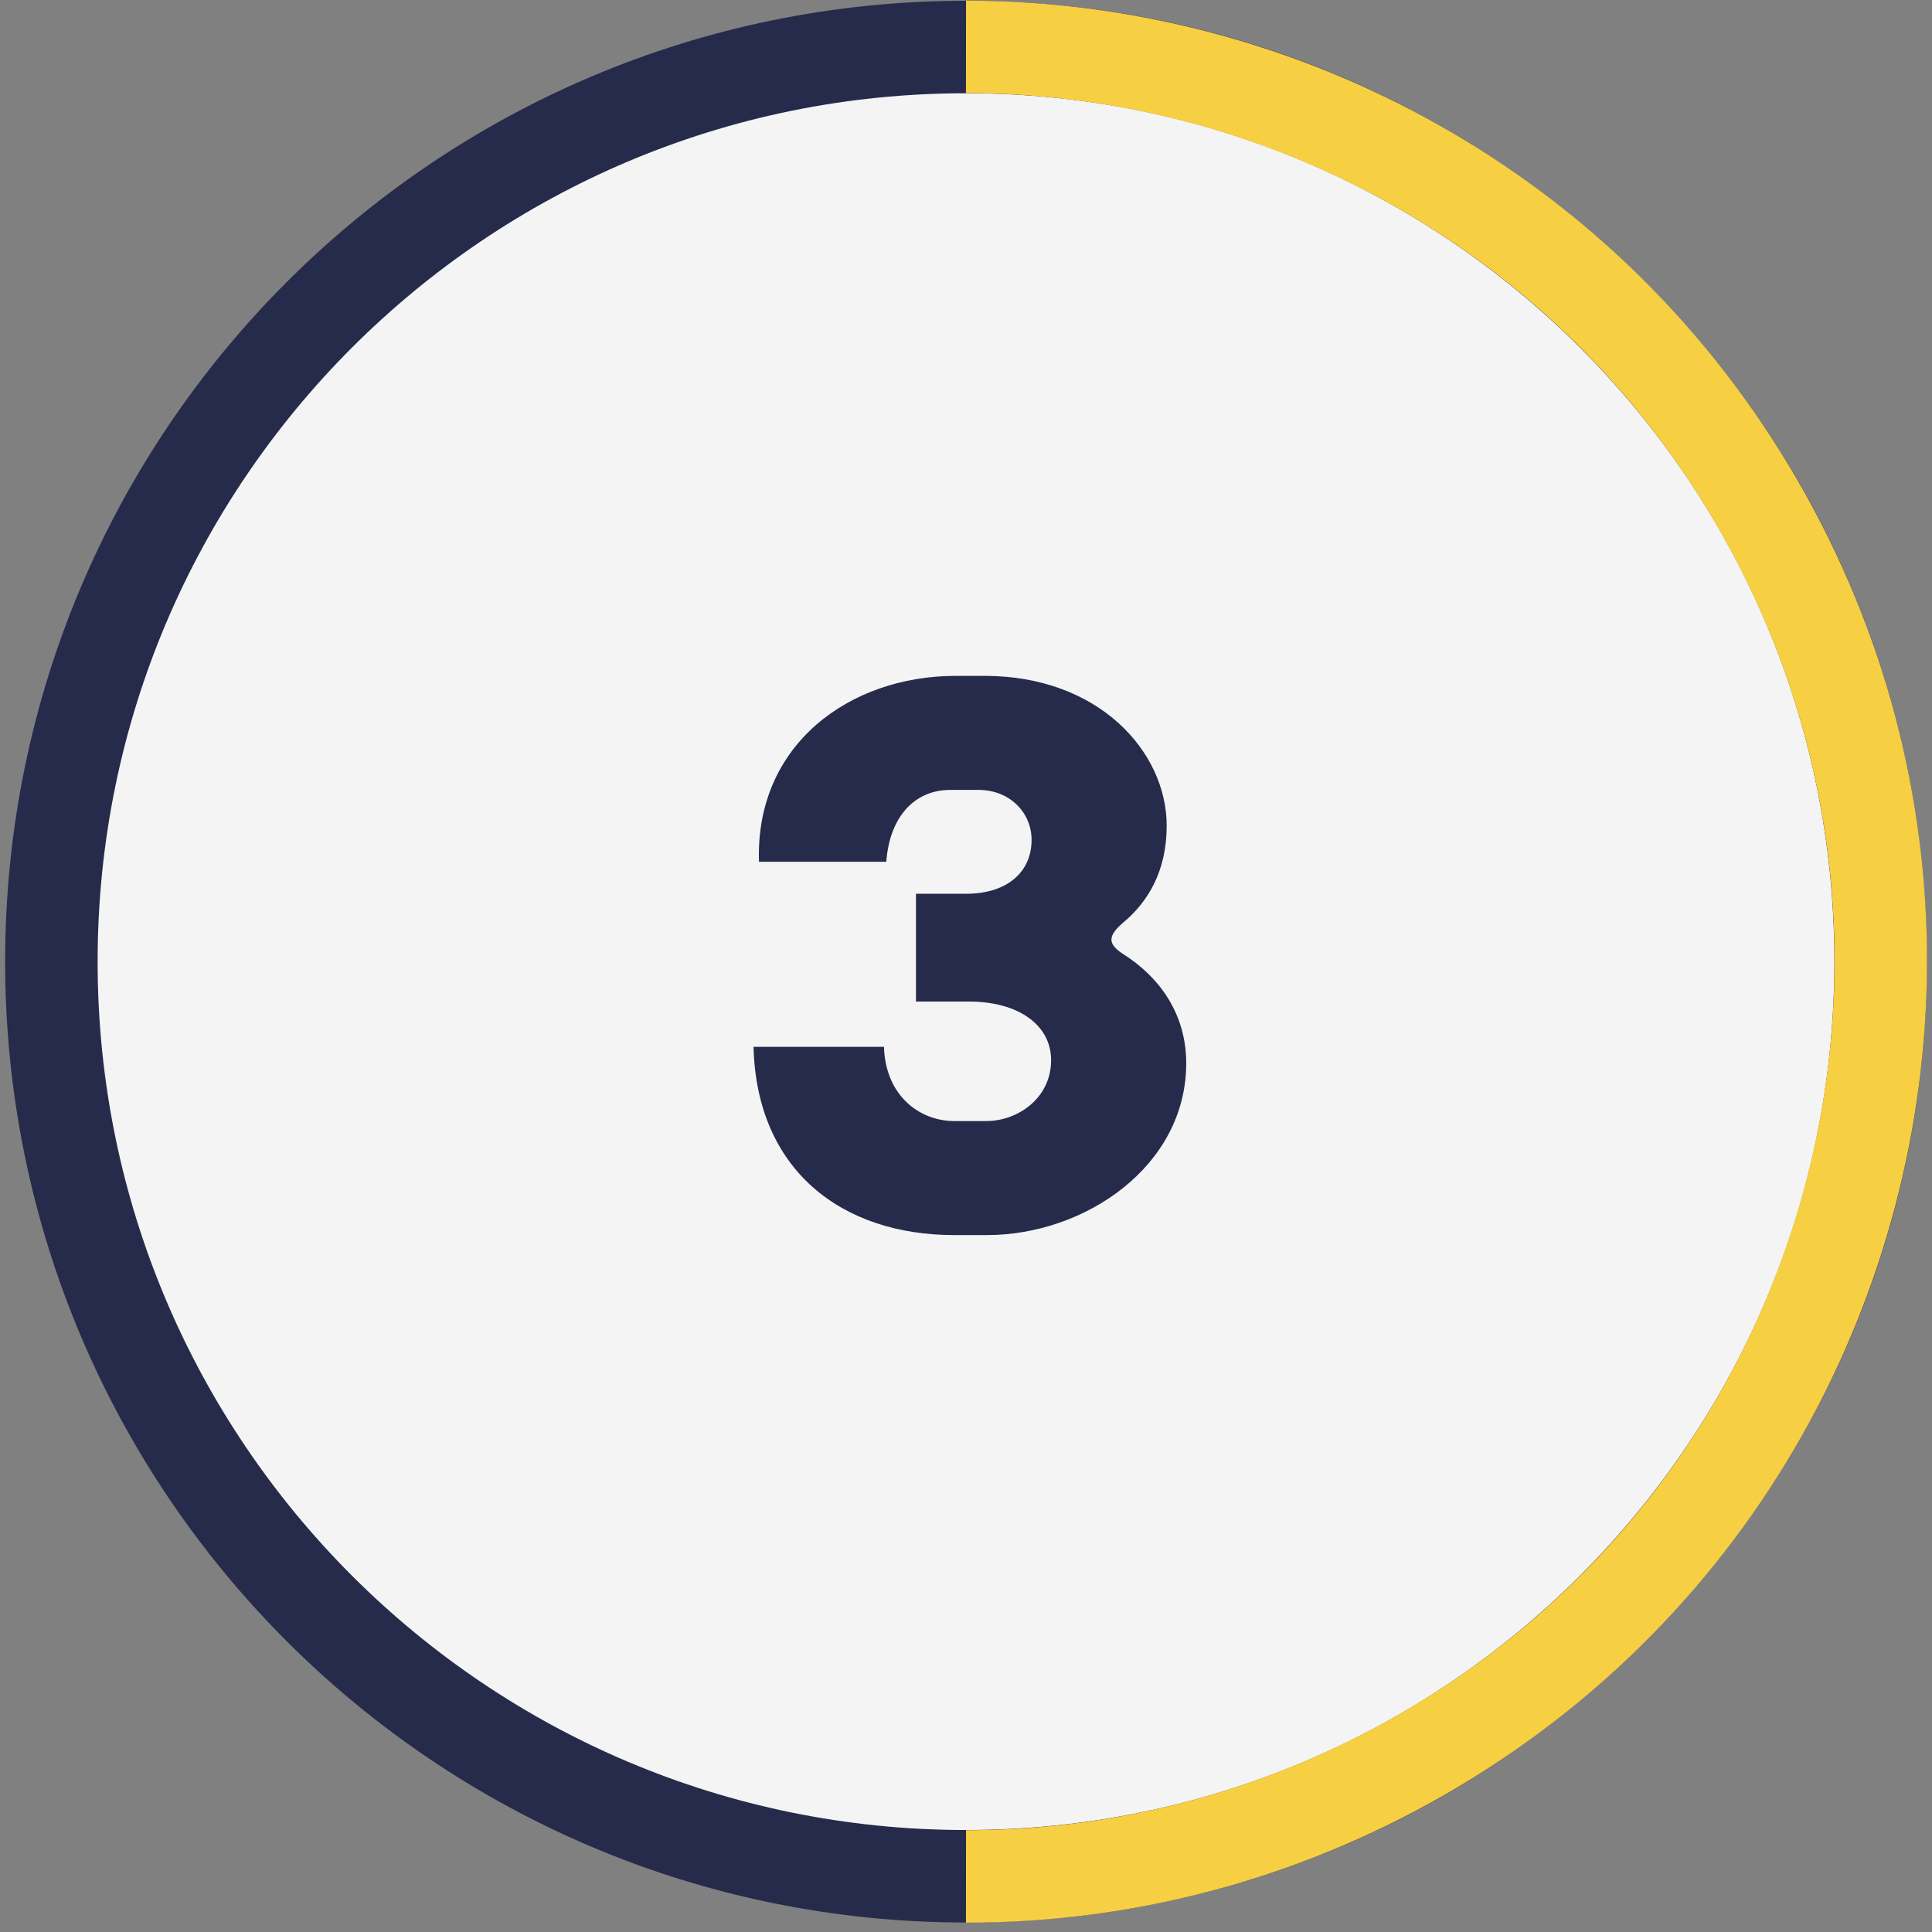 <?xml version="1.0" encoding="UTF-8"?> <svg xmlns="http://www.w3.org/2000/svg" width="188" height="188" fill="none"><rect width="100%" height="100%" fill="#808080" stroke="none"/><path fill="#F4F4F4" stroke="#262B4B" stroke-miterlimit="10" stroke-width="9" d="M94 182.576c49.153 0 89-39.846 89-89 0-49.153-39.847-89-89-89-49.154 0-89 39.847-89 89 0 49.154 39.846 89 89 89Z"></path><path stroke="#F7CF42" stroke-miterlimit="10" stroke-width="9" d="M94 4.561c30.729.03 60.606 15.989 77.076 44.515 8.107 14.042 11.953 29.374 11.939 44.5-.029 30.73-15.989 60.607-44.515 77.077-14.042 8.106-29.374 11.952-44.5 11.938"></path><path fill="#262B4B" d="M92.857 120.184c-10.944 0-19.228-6.308-19.532-18.316h12.692c.152 4.788 3.496 7.22 6.84 7.22h3.116c3.04 0 6.308-2.204 6.308-5.928 0-3.42-3.192-5.7-7.98-5.7h-5.168V86.972h4.864c4.028 0 6.384-2.128 6.384-5.244 0-2.66-2.128-4.864-5.168-4.864h-2.736c-3.572 0-5.928 2.736-6.232 6.992H73.857c-.38-11.4 8.816-18.088 19.152-18.088h2.812c11.096 0 17.708 7.372 17.708 14.592 0 4.408-1.824 7.448-4.332 9.5-1.368 1.216-1.444 1.976.076 2.964 3.496 2.204 6.156 5.776 6.156 10.64 0 10.032-9.88 16.72-19.38 16.72h-3.192Z"></path></svg> 